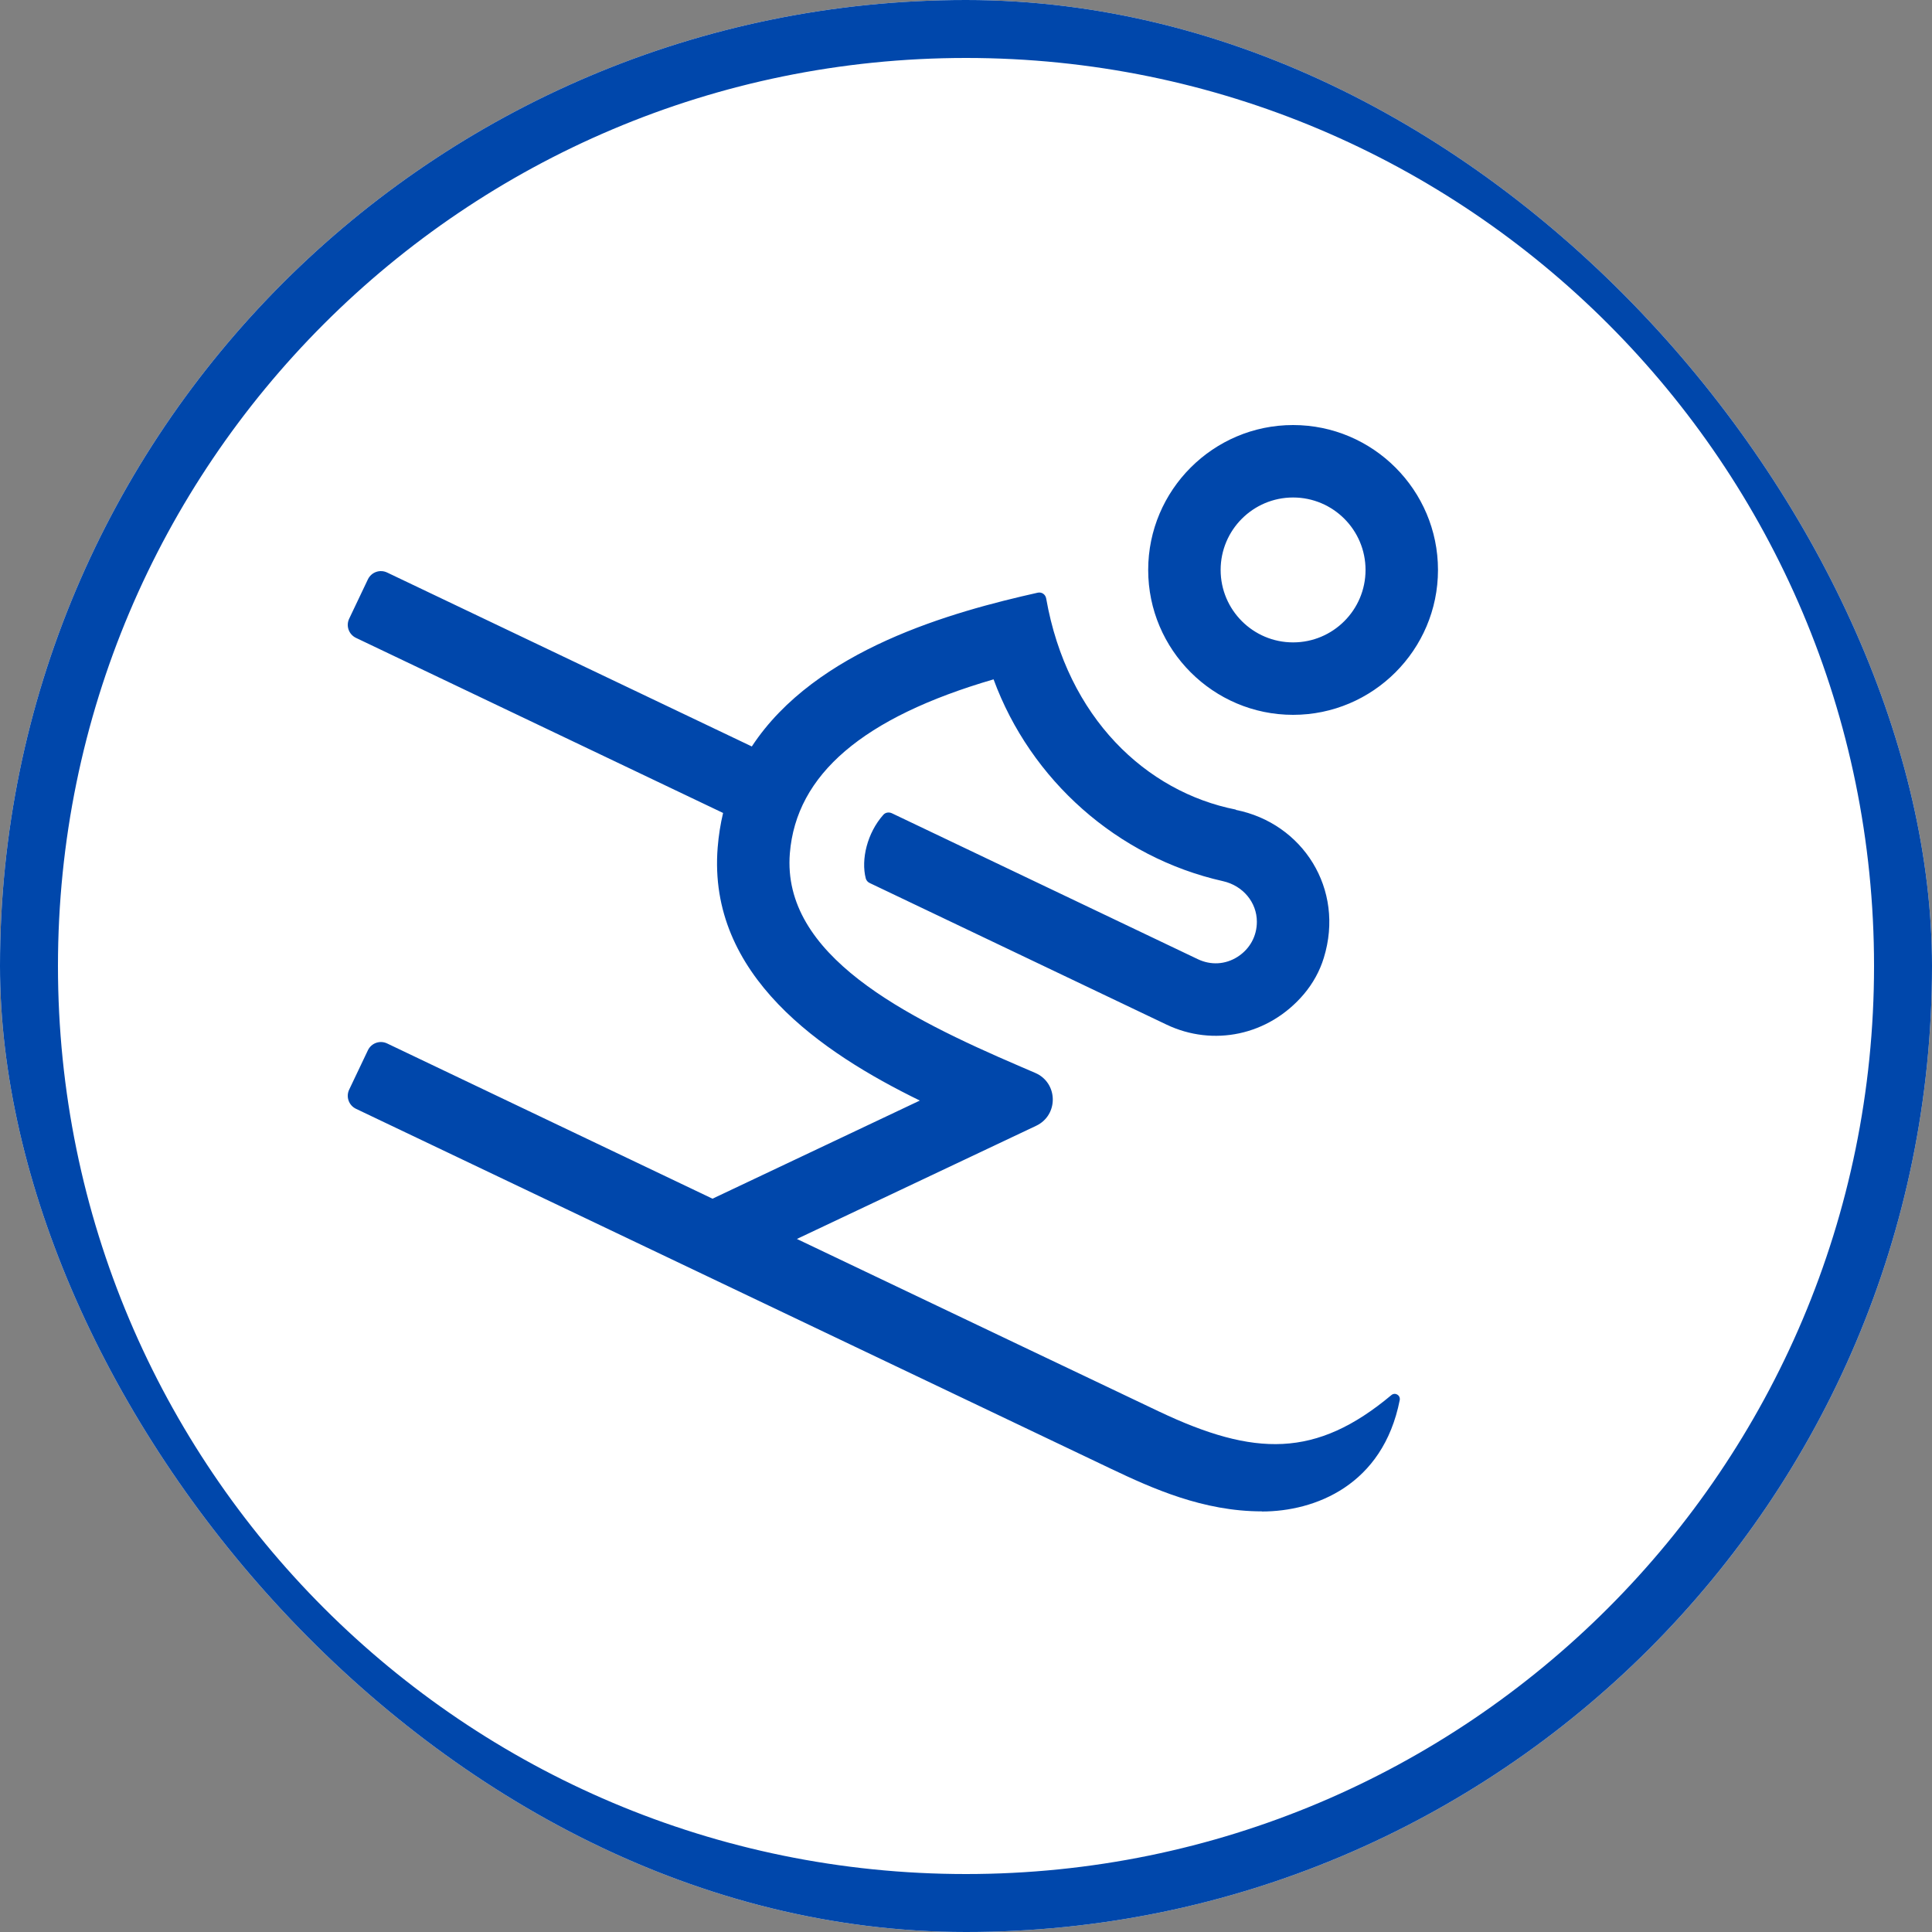 <svg width="100" height="100" viewBox="0 0 100 100" fill="none" xmlns="http://www.w3.org/2000/svg">
<rect x="0" y="0" width="100" height="100" fill="#808080" stroke="none"/>
<g clip-path="url(#clip0_2561_13309)">
<rect width="100" height="100" rx="50" fill="white"/>
<path fill-rule="evenodd" clip-rule="evenodd" d="M50 3C24.043 3 3 24.043 3 50C3 75.957 24.043 97 50 97C75.957 97 97 75.957 97 50C97 24.043 75.957 3 50 3ZM0 50C0 22.386 22.386 0 50 0C77.614 0 100 22.386 100 50C100 77.614 77.614 100 50 100C22.386 100 0 77.614 0 50Z" fill="#0047AB"/>
<path fill-rule="evenodd" clip-rule="evenodd" d="M66.93 37C62.797 37 59.43 33.633 59.43 29.5C59.43 25.367 62.797 22 66.93 22C71.062 22 74.43 25.367 74.43 29.5C74.43 33.633 71.062 37 66.93 37ZM66.93 25.75C64.86 25.75 63.18 27.43 63.18 29.5C63.18 31.57 64.86 33.25 66.93 33.25C69 33.25 70.68 31.57 70.68 29.5C70.68 27.43 69 25.75 66.93 25.75ZM37.427 42.079L18.427 33.017C18.052 32.837 17.895 32.395 18.075 32.02L19.042 29.988C19.222 29.613 19.665 29.455 20.04 29.635L38.914 38.637C42.221 33.603 49.31 31.665 53.715 30.677C53.925 30.633 54.112 30.767 54.15 30.977C55.237 37.157 59.332 40.99 63.967 41.905V41.92C67.417 42.602 69.622 46.008 68.52 49.578C68.31 50.267 67.957 50.898 67.492 51.453C65.655 53.62 62.775 54.175 60.382 53.035L45.022 45.708C44.917 45.663 44.842 45.572 44.812 45.468C44.557 44.485 44.887 43.112 45.72 42.175C45.832 42.047 46.012 42.025 46.162 42.093L61.995 49.645C62.67 49.968 63.42 49.93 64.057 49.525C64.687 49.12 65.055 48.46 65.055 47.71C65.055 46.705 64.335 45.843 63.307 45.61C57.825 44.38 53.34 40.367 51.427 35.163C44.662 37.135 41.212 40.09 40.882 44.17C40.462 49.435 46.822 52.63 52.815 55.203L53.58 55.532C54.772 56.042 54.802 57.715 53.632 58.27L41.247 64.128C49.625 68.123 57.788 72.015 59.992 73.06C64.942 75.407 68.122 75.468 72.014 72.213C72.21 72.047 72.495 72.213 72.45 72.468C71.579 76.885 68.055 78.235 65.317 78.235L65.309 78.228C62.279 78.228 59.647 77.043 57.502 76.022C55.357 75.002 18.427 57.392 18.427 57.392C18.052 57.212 17.895 56.77 18.075 56.395L19.042 54.362C19.222 53.987 19.665 53.83 20.04 54.01C20.04 54.01 28.008 57.813 36.879 62.044L47.61 56.965C42.532 54.483 36.615 50.492 37.147 43.862C37.197 43.239 37.292 42.645 37.427 42.079Z" fill="#0047AB"/>
</g>
<defs>
<clipPath id="clip0_2561_13309">
<rect width="100" height="100" rx="50" fill="white"/>
</clipPath>
</defs>
</svg>
